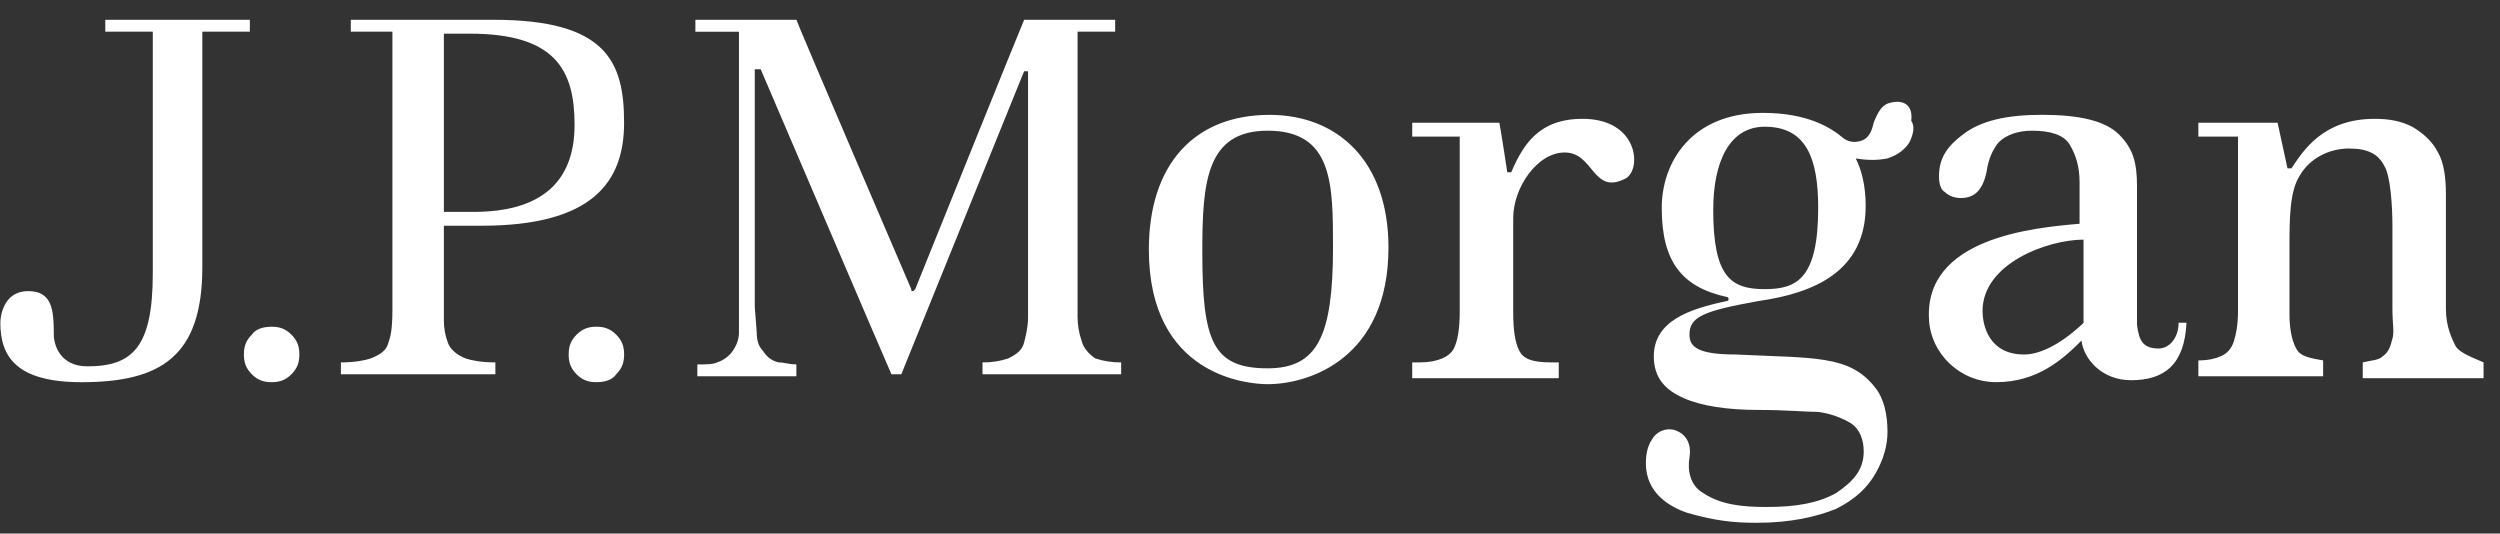 <svg width="164" height="35" viewBox="0 0 164 35" fill="none" xmlns="http://www.w3.org/2000/svg">
<rect x="0" y="0" width="164" height="35" fill="#333333" stroke="none"/>
<path d="M16.52 1.3H6.907V2.078H10.023V17.927C10.023 22.733 8.725 24.032 5.738 24.032C3.92 24.032 3.53 22.603 3.53 21.953C3.53 20.265 3.4 19.097 1.84 19.097C0.282 19.097 0.023 20.655 0.023 21.175C0.023 23.383 1.062 25.072 5.348 25.072C10.545 25.072 13.272 23.383 13.272 17.538V2.077H16.39V1.3H16.52ZM17.82 21.433C17.3 21.433 16.78 21.567 16.52 21.953C16.13 22.343 16 22.733 16 23.253C16 23.77 16.13 24.162 16.52 24.553C16.91 24.942 17.3 25.07 17.82 25.07C18.338 25.07 18.728 24.94 19.118 24.553C19.508 24.163 19.638 23.77 19.638 23.253C19.638 22.733 19.508 22.343 19.118 21.953C18.728 21.563 18.338 21.433 17.818 21.433H17.82ZM39.123 21.433C38.603 21.433 38.213 21.567 37.823 21.953C37.435 22.343 37.305 22.733 37.305 23.253C37.305 23.77 37.435 24.162 37.823 24.553C38.213 24.942 38.603 25.07 39.123 25.07C39.643 25.07 40.162 24.94 40.423 24.553C40.812 24.162 40.942 23.77 40.942 23.253C40.942 22.733 40.812 22.343 40.422 21.953C40.032 21.563 39.643 21.433 39.122 21.433H39.123ZM32.367 1.3H23.013V2.078H25.742V20.267C25.742 21.695 25.612 22.083 25.482 22.473C25.352 22.995 24.962 23.255 24.312 23.515C23.923 23.645 23.273 23.773 22.363 23.773V24.553H32.497V23.773C31.587 23.773 30.938 23.645 30.547 23.515C29.898 23.255 29.508 22.865 29.38 22.475C29.207 22.019 29.118 21.535 29.118 21.047V14.808H31.587C38.862 14.808 40.94 11.952 40.94 8.053C40.94 4.027 39.772 1.298 32.367 1.298V1.3ZM31.067 13.9H29.118V2.208H30.808C36.393 2.208 37.692 4.547 37.692 8.183C37.692 11.95 35.485 13.9 31.067 13.9ZM70.948 22.343C70.777 21.842 70.689 21.315 70.688 20.785V2.078H73.155V1.3H67.183C67.053 1.56 60.04 18.967 60.04 18.967L59.91 19.098C59.78 19.098 59.78 19.098 59.78 18.968C59.78 18.968 52.247 1.43 52.247 1.3H45.617V2.08H48.475V21.825C48.475 22.217 48.345 22.607 48.085 22.995C47.825 23.385 47.435 23.645 47.045 23.773C46.785 23.907 46.267 23.907 45.745 23.907V24.683H52.242V23.903C51.722 23.903 51.462 23.773 51.073 23.773C50.553 23.643 50.293 23.383 50.033 22.993C49.773 22.733 49.643 22.343 49.643 21.825L49.513 20.135V4.545H49.903C49.903 4.545 58.347 24.29 58.477 24.55H59.127L67.18 4.677H67.44V20.785C67.44 21.435 67.31 21.953 67.18 22.473C67.05 22.993 66.662 23.253 66.142 23.513C65.597 23.694 65.027 23.781 64.453 23.772V24.552H73.547V23.772C72.973 23.781 72.402 23.694 71.857 23.513C71.468 23.253 71.078 22.863 70.948 22.343ZM83.288 7.535C78.352 7.535 75.365 10.782 75.365 16.368C75.365 24.682 81.86 25.202 83.158 25.202C85.887 25.202 91.083 23.513 91.083 16.24C91.083 10.523 87.705 7.535 83.288 7.535ZM83.158 24.162C79.522 24.162 78.872 22.345 78.872 16.498C78.872 11.952 79.132 8.573 83.158 8.573C87.445 8.573 87.445 12.08 87.445 16.237C87.445 22.083 86.407 24.162 83.158 24.162ZM103.815 7.795C100.955 7.795 99.918 9.483 99.137 11.302H98.877C98.877 11.302 98.488 8.703 98.358 8.053H92.642V8.963H95.758V20.395C95.758 21.563 95.63 22.345 95.372 22.862C95.11 23.383 94.33 23.772 93.162 23.772H92.642V24.812H102.255V23.772H101.735C100.435 23.772 99.918 23.513 99.655 22.993C99.397 22.473 99.267 21.693 99.267 20.525V14.29C99.267 12.34 100.825 10.003 102.645 10.003C104.593 10.003 104.462 12.86 106.672 11.692C107.712 11.042 107.452 7.795 103.815 7.795ZM141.615 22.862C140.575 22.862 140.317 22.345 140.187 21.305V12.212C140.187 10.652 139.925 9.743 139.018 8.832C138.108 7.923 136.418 7.532 133.952 7.532C131.613 7.532 129.925 7.923 128.755 8.832C127.717 9.613 127.198 10.392 127.198 11.562C127.198 12.078 127.328 12.47 127.587 12.6C127.847 12.86 128.237 12.99 128.625 12.99C129.533 12.99 130.055 12.473 130.313 11.302C130.447 10.392 130.703 9.873 131.095 9.352C131.612 8.835 132.395 8.573 133.302 8.573C134.472 8.573 135.38 8.832 135.77 9.482C136.16 10.132 136.42 10.912 136.42 11.948V14.678C133.43 14.938 126.157 15.587 126.547 21.043C126.677 23.122 128.497 25.07 130.963 25.07C133.692 25.07 135.378 23.513 136.547 22.342C136.678 23.512 137.847 24.942 139.797 24.942C142.003 24.942 143.303 23.902 143.435 21.173H142.915C142.915 22.213 142.265 22.863 141.615 22.863V22.862ZM136.68 21.045V21.175L136.55 21.305C134.992 22.735 133.693 23.255 132.783 23.255C130.445 23.255 130.055 21.305 130.055 20.397C130.055 17.28 134.342 15.72 136.68 15.72V21.045ZM161.102 22.733C160.842 22.215 160.452 21.433 160.452 20.267V12.73C160.452 11.692 160.322 10.652 159.932 10.003C159.542 9.223 158.893 8.703 158.243 8.313C157.463 7.923 156.685 7.795 155.777 7.795C152.398 7.795 151.098 9.873 150.32 11.042H150.06L149.41 8.053H144.213V8.963H146.813V20.395C146.813 21.305 146.682 21.953 146.552 22.345C146.42 22.862 146.035 23.253 145.643 23.383C145.383 23.513 144.863 23.643 144.213 23.643V24.682H152.397V23.643C151.617 23.513 150.967 23.383 150.708 22.993C150.448 22.603 150.19 21.823 150.19 20.655V16.238C150.19 14.422 150.19 12.6 150.84 11.562C151.488 10.392 152.787 9.743 154.087 9.743C155.387 9.743 156.035 10.133 156.427 10.912C156.815 11.562 156.943 13.51 156.943 14.808V20.265C156.943 21.173 157.077 21.823 156.943 22.215C156.815 22.732 156.685 23.123 156.293 23.382C156.035 23.643 155.513 23.643 154.995 23.772V24.812H162.922V23.772C162.01 23.383 161.362 23.122 161.102 22.733ZM123.95 6.755C123.43 6.885 123.17 7.405 122.91 8.055C122.78 8.705 122.52 9.093 122.13 9.222C121.74 9.353 121.352 9.353 120.962 9.093C120.053 8.313 118.493 7.405 115.635 7.405C110.958 7.405 109.01 10.652 109.01 13.638C109.01 17.147 110.31 18.837 113.295 19.485C113.427 19.485 113.427 19.745 113.295 19.745C110.828 20.265 108.49 21.045 108.49 23.383C108.49 24.813 109.27 25.592 110.44 26.112C111.607 26.63 113.295 26.892 115.375 26.892C117.192 26.892 118.492 27.022 119.272 27.022C120.055 27.123 120.807 27.389 121.48 27.802C122 28.192 122.26 28.842 122.26 29.618C122.26 30.788 121.61 31.568 120.442 32.348C119.275 32.998 117.842 33.258 115.895 33.258C114.337 33.258 112.908 33.127 111.738 32.348C110.83 31.828 110.698 30.79 110.83 30.01C110.962 29.23 110.698 28.452 109.79 28.192C109.514 28.131 109.225 28.161 108.967 28.278C108.71 28.396 108.497 28.593 108.362 28.842C108.1 29.228 107.97 29.748 107.97 30.398C107.97 32.347 109.53 33.255 110.698 33.645C112.517 34.163 113.688 34.295 115.245 34.295C117.455 34.295 119.142 33.905 120.442 33.385C121.742 32.735 122.522 31.957 123.04 31.047C123.558 30.138 123.82 29.228 123.82 28.318C123.82 27.15 123.558 26.11 123.04 25.462C121.352 23.253 119.012 23.512 113.817 23.253C111.348 23.253 110.828 22.733 110.828 21.953C110.828 20.785 111.738 20.395 115.375 19.745C119.012 19.225 122.388 17.797 122.388 13.51C122.388 12.21 122.13 11.172 121.738 10.393C122.52 10.522 123.17 10.522 123.818 10.393C124.6 10.133 124.987 9.743 125.248 9.353C125.508 8.833 125.637 8.313 125.378 7.923C125.508 6.885 124.858 6.495 123.95 6.755ZM115.767 18.967C113.56 18.967 112.388 18.185 112.388 13.77C112.388 10.653 113.428 8.313 115.767 8.313C118.495 8.313 119.273 10.392 119.273 13.64C119.273 18.317 117.845 18.967 115.767 18.967Z" fill="white"/>
</svg>
